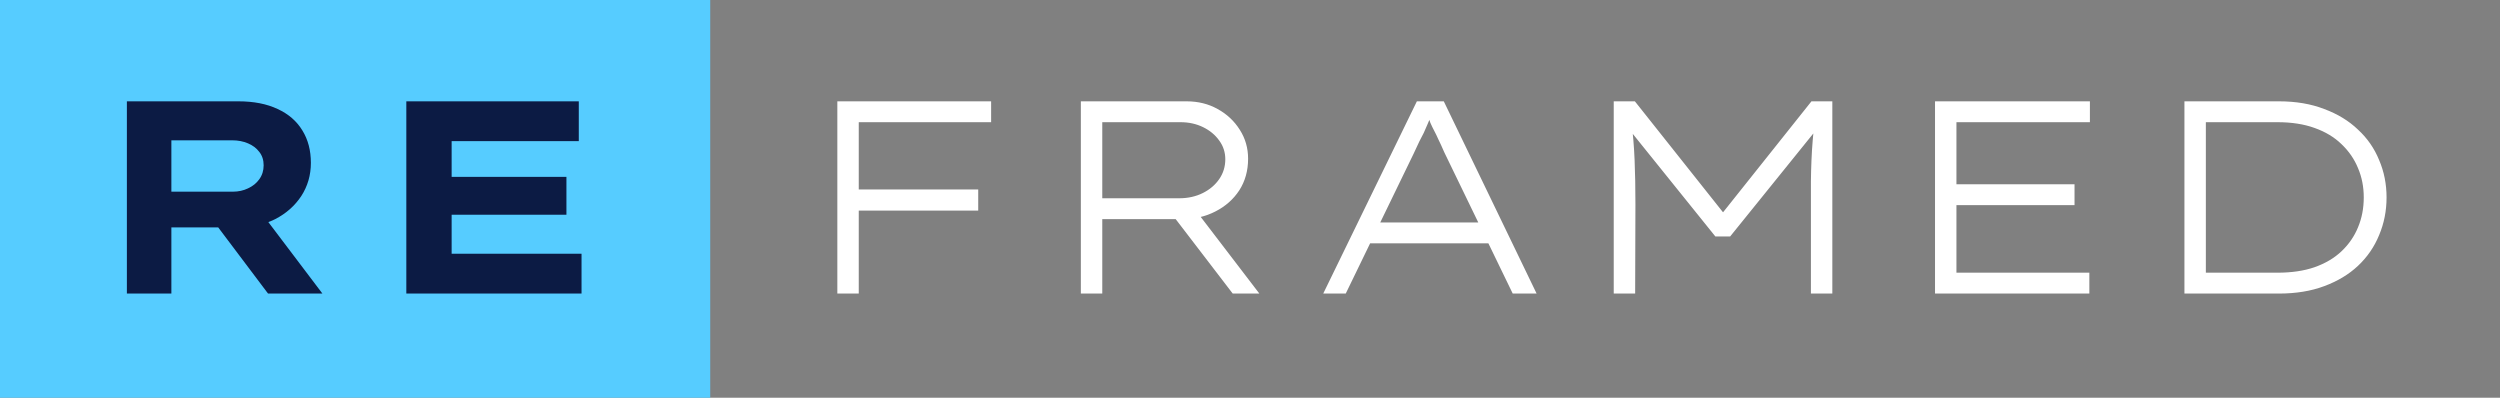 <svg width="264" height="42" viewBox="0 0 264 42" fill="none" xmlns="http://www.w3.org/2000/svg">
<rect x="0" y="0" width="264" height="42" fill="#808080" stroke="none"/>
<rect width="75" height="42" fill="#56CCFF"/>
<path d="M13.399 31V10.7H25.173C26.797 10.7 28.179 10.971 29.32 11.512C30.46 12.034 31.33 12.788 31.93 13.774C32.529 14.741 32.829 15.881 32.829 17.196C32.829 18.491 32.49 19.661 31.814 20.705C31.137 21.73 30.219 22.542 29.059 23.141C27.899 23.721 26.603 24.011 25.173 24.011H18.097V31H13.399ZM28.305 31L21.403 21.836L26.565 21.111L34.047 31H28.305ZM18.097 20.241H24.593C25.173 20.241 25.704 20.125 26.188 19.893C26.69 19.661 27.087 19.342 27.377 18.936C27.686 18.511 27.841 18.018 27.841 17.457C27.841 16.896 27.686 16.423 27.377 16.036C27.087 15.649 26.69 15.35 26.188 15.137C25.685 14.924 25.134 14.818 24.535 14.818H18.097V20.241ZM42.908 31V10.7H61.12V14.905H47.693V26.795H61.41V31H42.908ZM45.518 22.677V18.675H59.815V22.677H45.518Z" fill="#0C1B44"/>
<path d="M88.423 31V10.7H90.685V31H88.423ZM89.322 22.242V20.009H103.3V22.242H89.322ZM89.612 12.904V10.7H104.663V12.904H89.612ZM114.138 31V10.7H125.303C126.521 10.7 127.613 10.971 128.58 11.512C129.566 12.053 130.349 12.788 130.929 13.716C131.509 14.625 131.799 15.64 131.799 16.761C131.799 18.018 131.49 19.129 130.871 20.096C130.252 21.043 129.411 21.788 128.348 22.329C127.304 22.87 126.125 23.141 124.81 23.141H116.4V31H114.138ZM130.175 31L123.331 22.068L125.622 21.372L132.988 31H130.175ZM116.4 20.937H124.52C125.448 20.937 126.279 20.753 127.014 20.386C127.749 20.019 128.329 19.526 128.754 18.907C129.179 18.288 129.392 17.592 129.392 16.819C129.392 16.084 129.179 15.427 128.754 14.847C128.329 14.248 127.758 13.774 127.043 13.426C126.328 13.078 125.535 12.904 124.665 12.904H116.4V20.937ZM139.733 31L149.622 10.7H152.464L162.266 31H159.743L152.522 16.094C152.271 15.514 152.058 15.05 151.884 14.702C151.729 14.354 151.584 14.054 151.449 13.803C151.314 13.552 151.178 13.271 151.043 12.962C150.927 12.653 150.792 12.256 150.637 11.773L151.304 11.744C151.091 12.305 150.908 12.759 150.753 13.107C150.618 13.436 150.482 13.745 150.347 14.035C150.212 14.306 150.057 14.605 149.883 14.934C149.728 15.263 149.525 15.698 149.274 16.239L142.111 31H139.733ZM143.822 25.693L144.75 23.489H157.162L157.568 25.693H143.822ZM170.41 31V10.7H172.643L182.387 22.967H181.517L191.29 10.7H193.494V31H191.232V21.546C191.213 19.883 191.232 18.356 191.29 16.964C191.348 15.553 191.464 14.132 191.638 12.701L191.957 13.513L182.706 24.968H181.14L171.918 13.513L172.266 12.701C172.44 14.093 172.556 15.495 172.614 16.906C172.672 18.298 172.701 19.845 172.701 21.546L172.672 31H170.41ZM204.338 31V10.7H220.694V12.904H206.6V28.796H220.636V31H204.338ZM205.556 21.662V19.458H219.07V21.662H205.556ZM230.676 31V10.7H240.652C242.45 10.7 244.045 10.971 245.437 11.512C246.848 12.034 248.037 12.759 249.004 13.687C249.99 14.596 250.734 15.669 251.237 16.906C251.759 18.124 252.02 19.439 252.02 20.85C252.02 22.261 251.759 23.586 251.237 24.823C250.734 26.06 249.99 27.143 249.004 28.071C248.037 28.98 246.848 29.695 245.437 30.217C244.045 30.739 242.45 31 240.652 31H230.676ZM232.938 29.202L232.677 28.796H240.507C241.996 28.796 243.301 28.603 244.422 28.216C245.563 27.81 246.51 27.249 247.264 26.534C248.037 25.799 248.617 24.958 249.004 24.011C249.41 23.044 249.613 21.991 249.613 20.85C249.613 19.729 249.41 18.694 249.004 17.747C248.617 16.8 248.037 15.959 247.264 15.224C246.51 14.489 245.563 13.919 244.422 13.513C243.301 13.107 241.996 12.904 240.507 12.904H232.59L232.938 12.556V29.202Z" fill="white"/>
</svg>
